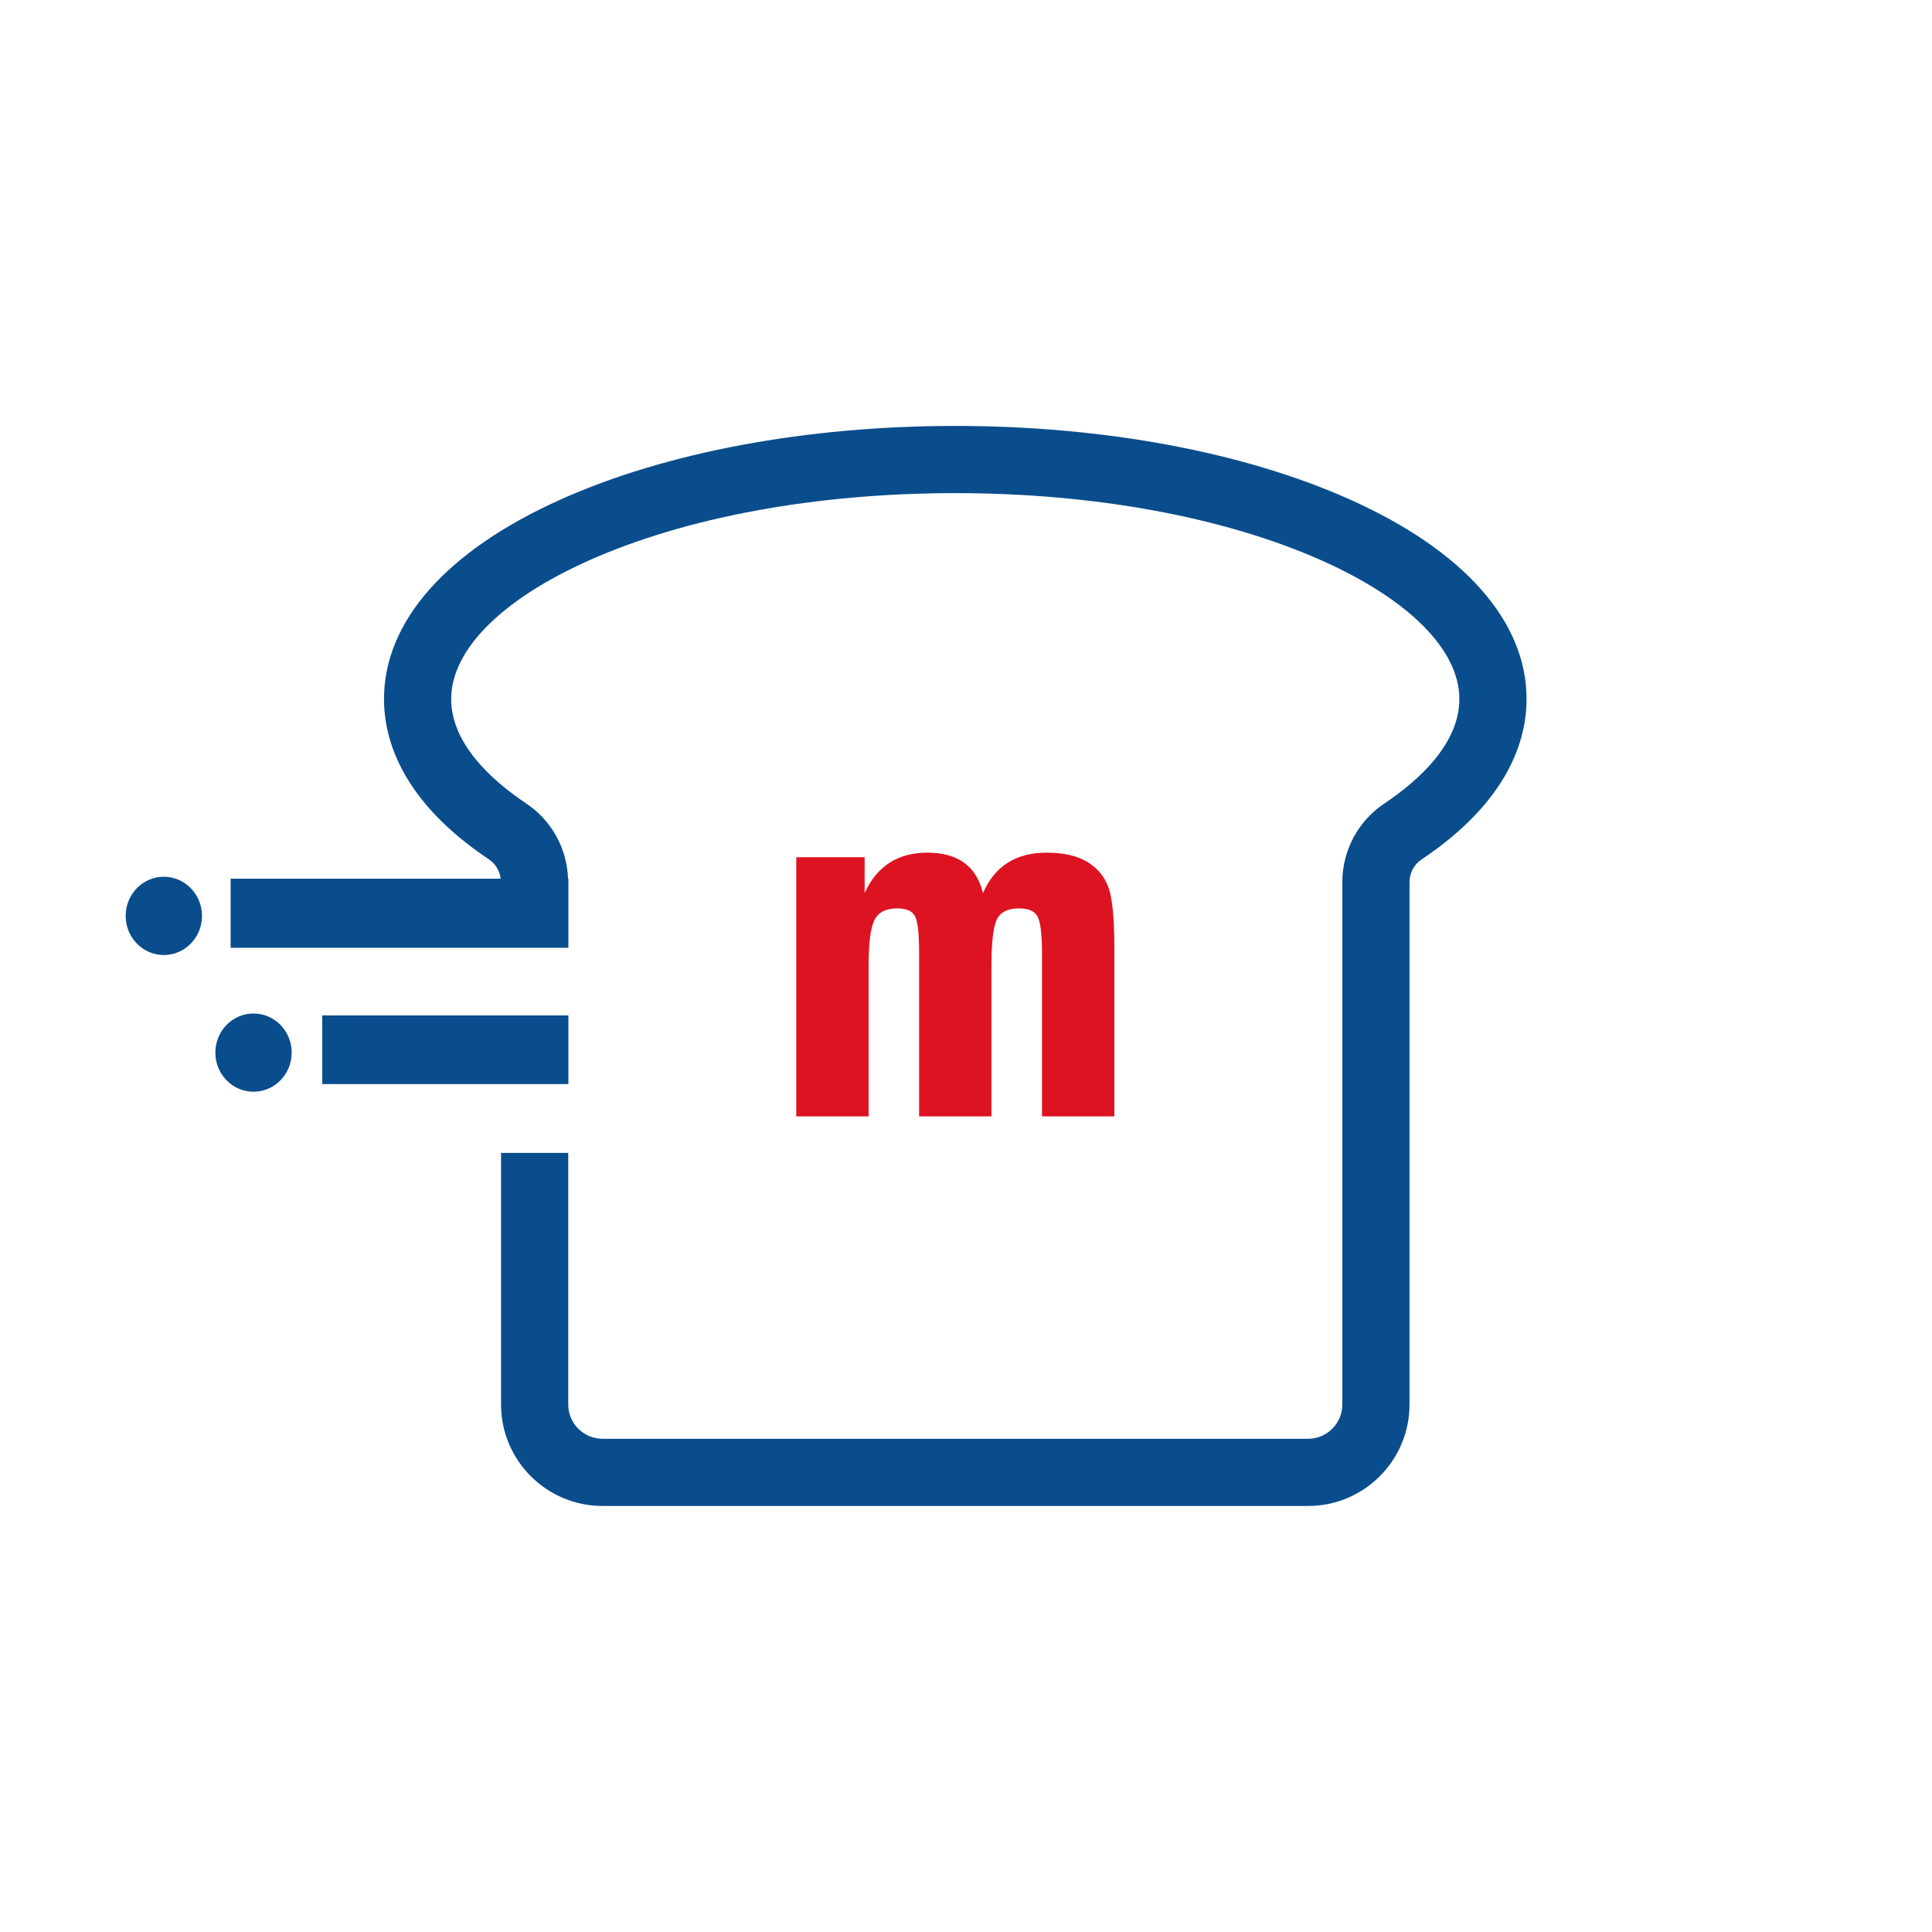 <svg xmlns="http://www.w3.org/2000/svg" xmlns:xlink="http://www.w3.org/1999/xlink" width="41px" height="41px" viewBox="0 0 41 41"><title>Card Icon / Meijer Large / Grocery</title><g id="Card-Icon-/-Meijer-Large-/-Grocery" stroke="none" stroke-width="1" fill="none" fill-rule="evenodd"><g id="Group"><path d="M3.477,18.606 C3.029,18.606 2.667,18.978 2.667,19.437 C2.667,19.895 3.029,20.267 3.477,20.267 C3.924,20.267 4.287,19.895 4.287,19.437 C4.287,18.978 3.924,18.606 3.477,18.606 L3.477,18.606 Z M5.38,21.508 C4.932,21.508 4.57,21.88 4.57,22.338 C4.57,22.797 4.932,23.168 5.38,23.168 C5.827,23.168 6.19,22.797 6.19,22.338 C6.19,21.88 5.827,21.508 5.38,21.508 L5.38,21.508 Z M6.838,23.006 L12.062,23.006 L12.062,21.548 L6.838,21.548 L6.838,23.006 Z M28.649,10.601 C26.398,9.593 23.423,9.039 20.273,9.039 C17.118,9.039 14.144,9.593 11.896,10.601 C9.48,11.684 8.149,13.188 8.149,14.834 C8.149,15.707 8.535,17.005 10.371,18.234 C10.516,18.33 10.604,18.48 10.625,18.647 L4.894,18.647 L4.894,20.114 L12.062,20.114 L12.062,18.647 L12.055,18.647 C12.032,18.003 11.704,17.407 11.164,17.049 C10.44,16.564 9.575,15.786 9.575,14.834 C9.575,13.798 10.634,12.73 12.479,11.902 C14.548,10.975 17.316,10.465 20.273,10.465 C23.229,10.465 25.995,10.976 28.066,11.902 C29.911,12.729 30.97,13.798 30.97,14.834 C30.97,15.786 30.105,16.564 29.381,17.05 C28.822,17.421 28.487,18.047 28.486,18.718 L28.486,29.806 C28.486,30.208 28.16,30.533 27.76,30.533 L12.787,30.533 C12.385,30.533 12.059,30.208 12.059,29.806 L12.059,24.467 L10.633,24.467 L10.633,29.806 C10.633,30.994 11.599,31.959 12.787,31.959 L27.76,31.959 C28.947,31.959 29.912,30.994 29.912,29.806 L29.912,18.718 C29.913,18.524 30.009,18.345 30.17,18.238 C32.011,17.003 32.396,15.706 32.396,14.834 C32.396,13.187 31.066,11.683 28.649,10.601 L28.649,10.601 Z" id="Fill-1" fill="#0A4D8C"></path><path d="M16.898,18.192 L18.349,18.192 L18.349,18.953 C18.609,18.381 19.052,18.095 19.678,18.095 C20.328,18.095 20.722,18.381 20.86,18.953 C21.109,18.381 21.559,18.095 22.207,18.095 C22.569,18.095 22.858,18.16 23.073,18.29 C23.287,18.421 23.437,18.599 23.521,18.825 C23.605,19.052 23.648,19.478 23.648,20.105 L23.648,23.691 L22.113,23.691 L22.113,20.261 C22.113,19.852 22.084,19.586 22.025,19.463 C21.965,19.339 21.833,19.277 21.629,19.277 C21.384,19.277 21.225,19.359 21.151,19.52 C21.077,19.681 21.04,20.006 21.04,20.496 L21.04,23.691 L19.505,23.691 L19.505,20.212 C19.505,19.821 19.477,19.567 19.422,19.452 C19.366,19.336 19.239,19.277 19.042,19.277 C18.797,19.277 18.633,19.362 18.554,19.531 C18.473,19.699 18.433,20.021 18.433,20.496 L18.433,23.691 L16.898,23.691 L16.898,18.192 Z" id="Fill-3" fill="#DD1321"></path><rect id="Rectangle" x="0" y="0" width="41" height="41"></rect></g></g></svg>